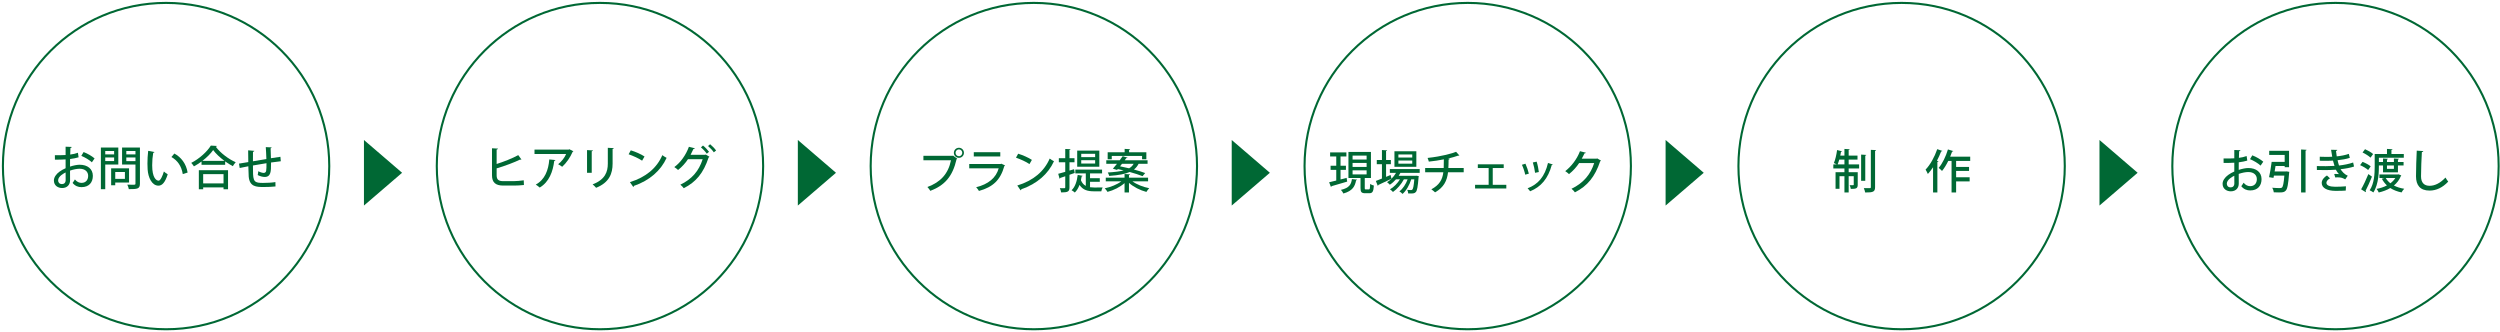 <?xml version="1.0" encoding="UTF-8" standalone="no"?>
<svg width="1197px" height="159px" viewBox="0 0 1197 159" version="1.1" xmlns="http://www.w3.org/2000/svg" xmlns:xlink="http://www.w3.org/1999/xlink">
    <!-- Generator: Sketch 41.2 (35397) - http://www.bohemiancoding.com/sketch -->
    <title>Page 1</title>
    <desc>Created with Sketch.</desc>
    <defs>
        <polygon id="path-1" points="0 159.039 1197.753 159.039 1197.753 -0.001 0 -0.001"></polygon>
    </defs>
    <g id="Page-1" stroke="none" stroke-width="1" fill="none" fill-rule="evenodd">
        <g>
            <path d="M1.392,79.52 C1.392,36.37 36.37,1.392 79.52,1.392 C122.667,1.392 157.648,36.37 157.648,79.52 C157.648,122.67 122.667,157.648 79.52,157.648 C36.37,157.648 1.392,122.67 1.392,79.52 Z" id="Stroke-1" stroke="#006834"></path>
            <path d="M43.99,77.718 C42.81,76.585 40.741,75.382 38.937,74.625 L40.028,72.799 C41.964,73.534 44.035,74.759 45.282,75.85 L43.99,77.718 Z M31.411,82.571 C30.721,82.905 27.828,84.375 27.828,86.358 C27.828,87.382 28.452,88.137 29.696,88.137 C30.701,88.137 31.434,87.494 31.434,86.246 C31.434,85.687 31.434,84.108 31.411,82.571 L31.411,82.571 Z M37.623,75.315 C36.49,75.672 35.109,75.936 33.55,76.14 C33.527,77.362 33.527,78.654 33.527,79.767 C35.151,79.233 36.866,78.876 38.157,78.876 C41.852,78.876 44.458,80.837 44.458,84.197 C44.458,87.313 42.657,89.607 39.004,89.607 C37.425,89.607 35.952,89.05 34.752,87.58 C35.151,87.09 35.554,86.425 35.863,85.909 C36.821,87.09 37.893,87.558 39.048,87.558 C41.12,87.558 42.209,86.09 42.209,84.197 C42.209,82.237 40.764,80.792 38.113,80.792 C36.777,80.792 35.109,81.146 33.527,81.683 C33.527,83.373 33.55,85.779 33.55,86.358 C33.55,88.36 32.235,90.03 29.744,90.03 C27.783,90.03 25.804,88.872 25.804,86.425 C25.804,84.954 26.826,83.373 28.541,82.151 C29.343,81.549 30.345,81.015 31.411,80.547 L31.411,76.315 C29.877,76.426 28.162,76.451 26.294,76.451 L26.272,74.313 C28.162,74.335 29.877,74.313 31.411,74.224 L31.411,70.237 L34.329,70.351 C34.304,70.616 34.081,70.816 33.725,70.863 C33.661,71.71 33.639,72.89 33.616,74.001 C34.975,73.826 36.22,73.556 37.314,73.135 L37.623,75.315 Z" id="Fill-3" fill="#006834"></path>
            <mask id="mask-2" fill="white">
                <use xlink:href="#path-1"></use>
            </mask>
            <g id="Clip-6"></g>
            <path d="M60.476,77.139 L64.861,77.139 L64.861,75.404 L60.476,75.404 L60.476,77.139 Z M60.476,73.912 L64.861,73.912 L64.861,72.288 L60.476,72.288 L60.476,73.912 Z M67,70.64 L67,87.891 C67,90.453 65.819,90.561 61.676,90.561 C61.612,89.963 61.256,88.983 60.944,88.404 C61.787,88.451 62.681,88.451 63.347,88.451 C64.772,88.451 64.861,88.451 64.861,87.872 L64.861,78.787 L58.449,78.787 L58.449,70.64 L67,70.64 Z M55.181,85.644 L59.808,85.644 L59.808,82.348 L55.181,82.348 L55.181,85.644 Z M61.787,87.404 L55.178,87.404 L55.178,88.715 L53.218,88.715 L53.218,80.588 L61.787,80.588 L61.787,87.404 Z M50.392,77.116 L54.643,77.116 L54.643,75.404 L50.392,75.404 L50.392,77.116 Z M50.392,73.912 L54.643,73.912 L54.643,72.311 L50.392,72.311 L50.392,73.912 Z M56.648,78.765 L50.392,78.765 L50.392,90.586 L48.301,90.586 L48.301,70.64 L56.648,70.64 L56.648,78.765 Z" id="Fill-5" fill="#006834" mask="url(#mask-2)"></path>
            <path d="M87.513,83.352 C86.87,79.412 84.954,76.828 82.081,75.18 L83.484,73.512 C86.666,75.225 89.161,78.365 89.829,82.617 L87.513,83.352 Z M73.956,72.8 C73.912,73 73.667,73.156 73.355,73.178 C73.043,74.916 72.865,77.14 72.865,79.142 C72.865,85.198 74.847,86.512 75.981,86.512 C76.805,86.49 77.852,84.24 78.475,82.105 C78.921,82.505 79.767,83.193 80.302,83.463 C79.032,87.425 77.607,88.892 75.869,88.892 C72.731,88.892 70.93,85 70.682,81.102 C70.618,80.259 70.596,79.323 70.596,78.343 C70.596,76.383 70.707,74.225 70.952,72.221 L73.956,72.8 Z" id="Fill-7" fill="#006834" mask="url(#mask-2)"></path>
            <path d="M97.278,87.824 L107.028,87.824 L107.028,83.372 L97.278,83.372 L97.278,87.824 Z M107.474,77.027 C105.313,75.426 103.331,73.578 102.061,71.843 C100.903,73.511 99.057,75.382 96.899,77.027 L107.474,77.027 Z M95.204,90.609 L95.204,81.482 L109.186,81.482 L109.186,90.609 L107.028,90.609 L107.028,89.718 L97.278,89.718 L97.278,90.609 L95.204,90.609 Z M96.496,77.339 C95.34,78.185 94.093,78.987 92.848,79.655 C92.556,79.188 91.977,78.408 91.556,77.988 C95.452,76.028 99.213,72.575 100.95,69.705 L103.865,69.883 C103.799,70.106 103.598,70.239 103.331,70.284 C105.514,73.221 109.431,76.181 112.858,77.676 C112.349,78.208 111.859,78.92 111.477,79.566 C110.277,78.946 109.008,78.144 107.808,77.275 L107.808,78.92 L96.496,78.92 L96.496,77.339 Z" id="Fill-8" fill="#006834" mask="url(#mask-2)"></path>
            <path d="M129.768,78.632 C129.768,81.817 129.768,84.729 126.739,84.729 C125.781,84.729 124.537,84.398 123.379,83.819 C123.512,83.373 123.624,82.571 123.671,81.992 C124.737,82.549 125.762,82.794 126.297,82.794 C126.809,82.794 127.296,82.46 127.43,81.859 C127.563,81.104 127.611,79.79 127.588,78.142 C125.272,78.52 122.911,78.899 121.11,79.233 C121.11,85.999 121.11,87.424 124.76,87.558 C125.094,87.58 125.495,87.58 125.94,87.58 C127.722,87.58 130.214,87.469 131.862,87.179 L131.907,89.273 C130.236,89.474 128.031,89.54 126.23,89.54 C122.735,89.54 119.503,89.429 119.083,84.554 C118.994,83.396 118.949,81.572 118.904,79.612 C117.568,79.876 115.767,80.21 114.764,80.433 L114.43,78.342 C115.522,78.186 117.345,77.877 118.882,77.607 C118.86,75.672 118.815,73.556 118.815,71.975 L121.753,72.22 C121.708,72.487 121.533,72.621 121.129,72.71 C121.11,73.912 121.11,75.65 121.11,77.228 L127.541,76.137 C127.477,74.269 127.388,72.131 127.254,70.441 L130.058,70.571 C130.058,70.797 129.902,70.908 129.568,71.02 C129.635,72.442 129.679,74.202 129.724,75.761 C131.394,75.516 133.04,75.249 134.265,75.071 L134.443,77.206 C133.196,77.34 131.528,77.563 129.768,77.808 L129.768,78.632 Z" id="Fill-9" fill="#006834" mask="url(#mask-2)"></path>
            <path d="M209.135,79.52 C209.135,36.37 244.113,1.392 287.263,1.392 C330.41,1.392 365.391,36.37 365.391,79.52 C365.391,122.67 330.41,157.648 287.263,157.648 C244.113,157.648 209.135,122.67 209.135,79.52 Z" id="Stroke-10" stroke="#006834" mask="url(#mask-2)"></path>
            <path d="M245.961,86.734 C246.985,86.709 249.433,86.575 250.772,86.33 C250.791,87.065 250.836,87.867 250.858,88.58 C249.522,88.761 247.183,88.847 246.161,88.847 L240.885,88.847 C237.257,88.847 235.567,87.313 235.567,83.95 L235.567,70.995 L238.438,71.148 C238.415,71.371 238.237,71.552 237.789,71.616 L237.789,78.518 C240.91,77.538 245.359,75.826 248.144,74.266 L249.678,76.38 C249.591,76.449 249.48,76.469 249.346,76.469 C249.235,76.469 249.124,76.449 249.012,76.405 C246.607,77.607 241.598,79.52 237.789,80.612 L237.789,83.972 C237.789,86.021 238.772,86.734 240.93,86.734 L245.961,86.734 Z" id="Fill-11" fill="#006834" mask="url(#mask-2)"></path>
            <path d="M265.943,76.628 C265.895,76.848 265.698,77.007 265.363,77.048 C264.762,82.105 262.936,87.133 258.417,89.803 C257.949,89.427 257.128,88.714 256.524,88.38 C260.889,86.022 262.582,81.478 263.002,76.338 L265.943,76.628 Z M274.535,72.44 C274.471,72.574 274.312,72.663 274.156,72.733 C273.045,75.358 271.152,78.076 269.169,79.855 C268.724,79.476 267.814,78.942 267.234,78.63 C268.947,77.316 270.417,75.336 271.063,73.732 L255.922,73.732 L255.922,71.616 L272.307,71.616 L272.6,71.441 L274.535,72.44 Z" id="Fill-12" fill="#006834" mask="url(#mask-2)"></path>
            <path d="M293.893,70.929 C293.868,71.149 293.693,71.308 293.314,71.349 L293.314,78.363 C293.314,83.06 291.733,87.4 285.41,89.915 C285.053,89.494 284.252,88.648 283.742,88.272 C289.753,85.997 291.02,82.258 291.02,78.363 L291.02,70.77 L293.893,70.929 Z M281.072,82.726 L281.072,71.862 L283.92,72.02 C283.895,72.218 283.698,72.396 283.319,72.441 L283.319,82.726 L281.072,82.726 Z" id="Fill-13" fill="#006834" mask="url(#mask-2)"></path>
            <path d="M301.607,87.202 C309.289,84.841 314.498,80.433 317.124,74.289 C317.769,74.801 318.527,75.224 319.173,75.581 C316.411,81.658 311.023,86.422 303.567,88.984 C303.542,89.204 303.389,89.426 303.208,89.516 L301.607,87.202 Z M302.03,71.972 C304.302,72.663 306.972,73.843 308.598,74.935 L307.44,76.936 C305.839,75.826 303.186,74.645 300.983,73.865 L302.03,71.972 Z" id="Fill-14" fill="#006834" mask="url(#mask-2)"></path>
            <path d="M339.999,69.058 C340.999,69.857 342.226,71.127 342.87,72.062 L341.781,72.931 C341.202,72.062 339.999,70.748 339.016,69.927 L339.999,69.058 Z M336.591,69.682 C337.618,70.461 338.818,71.795 339.484,72.686 L338.418,73.599 C337.794,72.664 336.549,71.327 335.614,70.57 L336.591,69.682 Z M339.687,75.044 C339.62,75.203 339.42,75.312 339.286,75.401 C336.794,82.926 333.231,87.156 327.375,90.115 C326.997,89.606 326.373,88.871 325.752,88.425 C331.229,85.8 334.609,81.924 336.438,76.225 L329.402,76.225 C328.199,78.074 326.554,79.9 324.661,81.392 C324.237,80.966 323.458,80.368 322.857,79.989 C325.841,77.851 328.422,74.201 329.848,70.28 L332.696,70.993 C332.607,71.238 332.317,71.35 332.005,71.35 C331.605,72.243 331.073,73.332 330.65,74.131 L337.549,74.131 L337.883,73.978 L339.687,75.044 Z" id="Fill-15" fill="#006834" mask="url(#mask-2)"></path>
            <path d="M416.878,79.52 C416.878,36.37 451.857,1.392 495.006,1.392 C538.154,1.392 573.134,36.37 573.134,79.52 C573.134,122.67 538.154,157.648 495.006,157.648 C451.857,157.648 416.878,122.67 416.878,79.52 Z" id="Stroke-16" stroke="#006834" mask="url(#mask-2)"></path>
            <path d="M460.737,73.175 C460.737,72.261 460.025,71.526 459.136,71.526 C458.223,71.526 457.51,72.261 457.51,73.175 C457.51,74.063 458.223,74.798 459.136,74.798 C460.072,74.798 460.737,74.021 460.737,73.175 L460.737,73.175 Z M459.136,70.747 C460.47,70.747 461.539,71.841 461.539,73.175 C461.539,74.508 460.47,75.577 459.136,75.577 C457.778,75.577 456.709,74.508 456.709,73.175 C456.709,71.794 457.822,70.747 459.136,70.747 L459.136,70.747 Z M442.128,74.6 L456.155,74.6 L456.308,74.508 L458.335,75.978 C458.243,76.09 458.131,76.179 458,76.248 C456.085,84.573 452.279,88.758 445.446,91.383 C445.135,90.852 444.489,90.003 444.043,89.538 C450.297,87.243 454.039,83.237 455.33,76.736 L442.128,76.736 L442.128,74.6 Z" id="Fill-17" fill="#006834" mask="url(#mask-2)"></path>
            <path d="M466.249,74.908 L478.939,74.908 L478.939,72.862 L466.249,72.862 L466.249,74.908 Z M481.256,79.23 C481.164,79.363 481.052,79.452 480.874,79.519 C478.959,86.285 475.398,89.559 468.721,91.427 C468.454,90.895 467.827,90.113 467.385,89.648 C473.195,88.225 476.935,85.126 478.16,80.608 L464.069,80.608 L464.069,78.539 L479.092,78.539 L479.362,78.361 L481.256,79.23 Z" id="Fill-18" fill="#006834" mask="url(#mask-2)"></path>
            <path d="M487.076,88.825 C494.758,86.464 499.967,82.057 502.593,75.912 C503.239,76.424 503.996,76.847 504.642,77.204 C501.88,83.282 496.492,88.045 489.036,90.607 C489.011,90.827 488.858,91.05 488.677,91.139 L487.076,88.825 Z M487.499,73.595 C489.771,74.286 492.441,75.466 494.067,76.558 L492.909,78.56 C491.308,77.449 488.655,76.268 486.452,75.489 L487.499,73.595 Z" id="Fill-19" fill="#006834" mask="url(#mask-2)"></path>
            <path d="M517.696,78.294 L524.353,78.294 L524.353,76.69 L517.696,76.69 L517.696,78.294 Z M517.696,75.22 L524.353,75.22 L524.353,73.642 L517.696,73.642 L517.696,75.22 Z M515.761,79.831 L526.357,79.831 L526.357,72.107 L515.761,72.107 L515.761,79.831 Z M521.905,87.045 L521.905,89.648 C522.574,89.737 523.264,89.782 523.996,89.782 C524.553,89.782 527.159,89.782 527.939,89.757 C527.671,90.224 527.404,91.096 527.315,91.605 L523.843,91.605 C520.817,91.605 518.478,91.007 516.874,88.534 C516.317,90.002 515.585,91.271 514.625,92.185 C514.268,91.85 513.555,91.341 513.065,91.074 C514.736,89.581 515.649,86.822 516.006,83.748 L518.367,84.172 C518.344,84.35 518.166,84.439 517.899,84.461 C517.81,85.085 517.698,85.683 517.542,86.285 C518.099,87.646 518.898,88.49 519.881,89.002 L519.881,83.016 L514.872,83.016 L514.872,81.209 L527.671,81.209 L527.671,83.016 L521.905,83.016 L521.905,85.307 L526.58,85.307 L526.58,87.045 L521.905,87.045 Z M514.561,82.813 L512.066,83.681 L512.066,89.693 C512.066,91.675 511.398,92.14 508.079,92.14 C508.015,91.586 507.725,90.673 507.458,90.091 C508.416,90.113 509.348,90.113 509.638,90.113 C509.93,90.113 510.042,90.002 510.042,89.693 L510.042,84.394 C509.148,84.706 508.324,84.973 507.658,85.196 C507.636,85.397 507.48,85.53 507.324,85.572 L506.678,83.214 C507.611,82.969 508.769,82.66 510.042,82.278 L510.042,77.693 L506.968,77.693 L506.968,75.733 L510.042,75.733 L510.042,71.325 L512.578,71.436 C512.556,71.64 512.422,71.771 512.066,71.815 L512.066,75.733 L514.469,75.733 L514.469,77.693 L512.066,77.693 L512.066,81.677 L514.268,81.011 L514.561,82.813 Z" id="Fill-20" fill="#006834" mask="url(#mask-2)"></path>
            <path d="M536.276,79.63 C537.635,79.897 539.124,80.209 540.619,80.587 C541.641,80.008 542.309,79.295 542.777,78.427 L537.211,78.427 L536.276,79.63 Z M532.314,74.665 L532.314,76.247 L530.354,76.247 L530.354,72.906 L538.481,72.906 L538.481,71.283 L541.106,71.438 C541.087,71.639 540.928,71.75 540.597,71.814 L540.597,72.906 L548.874,72.906 L548.874,76.247 L546.828,76.247 L546.828,74.665 L532.314,74.665 Z M534.85,81.367 L532.848,80.766 C533.428,80.12 534.118,79.295 534.809,78.427 L529.688,78.427 L529.688,76.737 L536.12,76.737 C536.632,76.046 537.122,75.378 537.545,74.777 L539.884,75.489 C539.795,75.668 539.614,75.734 539.283,75.69 C539.035,76.024 538.79,76.38 538.503,76.737 L549.454,76.737 L549.454,78.427 L545.157,78.427 C544.601,79.496 543.91,80.409 542.933,81.166 C545.004,81.723 546.917,82.325 548.32,82.857 L547.051,84.349 C545.558,83.747 543.334,83.015 540.906,82.347 C538.79,83.283 535.744,83.903 531.089,84.237 C531,83.747 530.666,83.015 530.401,82.589 C533.739,82.389 536.187,82.08 537.991,81.59 C537.055,81.345 536.1,81.144 535.207,80.944 L534.85,81.367 Z M549.699,86.821 L542.198,86.821 C544.222,88.311 547.34,89.558 550.255,90.115 C549.81,90.538 549.211,91.34 548.897,91.894 C545.915,91.117 542.71,89.514 540.55,87.556 L540.55,92.139 L538.434,92.139 L538.434,87.668 C536.323,89.558 533.224,91.117 530.267,91.872 C529.975,91.362 529.396,90.583 528.951,90.16 C531.846,89.58 534.92,88.333 536.877,86.821 L529.443,86.821 L529.443,85.062 L538.434,85.062 L538.434,83.324 L541.087,83.483 C541.062,83.681 540.906,83.792 540.55,83.839 L540.55,85.062 L549.699,85.062 L549.699,86.821 Z" id="Fill-21" fill="#006834" mask="url(#mask-2)"></path>
            <path d="M624.621,79.52 C624.621,36.37 659.599,1.392 702.749,1.392 C745.896,1.392 780.877,36.37 780.877,79.52 C780.877,122.67 745.896,157.648 702.749,157.648 C659.599,157.648 624.621,122.67 624.621,79.52 Z" id="Stroke-22" stroke="#006834" mask="url(#mask-2)"></path>
            <path d="M647.613,83.501 L654.337,83.501 L654.337,81.565 L647.613,81.565 L647.613,83.501 Z M647.613,79.917 L654.337,79.917 L654.337,78.024 L647.613,78.024 L647.613,79.917 Z M647.613,76.378 L654.337,76.378 L654.337,74.51 L647.613,74.51 L647.613,76.378 Z M653.446,90.002 C653.446,90.625 653.535,90.692 654.003,90.692 L655.406,90.692 C655.871,90.692 655.963,90.358 656.027,88.067 C656.45,88.401 657.274,88.71 657.809,88.843 C657.631,91.761 657.118,92.519 655.648,92.519 L653.666,92.519 C651.842,92.519 651.419,91.917 651.419,90.024 L651.419,85.238 L645.633,85.238 L645.633,72.751 L656.406,72.751 L656.406,85.238 L653.446,85.238 L653.446,90.002 Z M649.796,86.02 C649.774,86.173 649.595,86.307 649.306,86.329 C648.749,89.136 647.724,91.383 643.206,92.649 C643.005,92.14 642.448,91.316 642.025,90.915 C646.054,89.979 646.945,88.289 647.301,85.75 L649.796,86.02 Z M641.847,85.928 C642.805,85.664 643.804,85.419 644.762,85.149 L645.032,86.953 C642.295,87.774 639.419,88.598 637.573,89.136 C637.551,89.311 637.42,89.448 637.239,89.492 L636.393,87.265 C637.328,87.064 638.509,86.775 639.8,86.441 L639.8,81.32 L637.083,81.32 L637.083,79.363 L639.8,79.363 L639.8,74.931 L636.86,74.931 L636.86,72.973 L644.653,72.973 L644.653,74.931 L641.847,74.931 L641.847,79.363 L644.431,79.363 L644.431,81.32 L641.847,81.32 L641.847,85.928 Z" id="Fill-23" fill="#006834" mask="url(#mask-2)"></path>
            <path d="M669.553,78.358 L676.187,78.358 L676.187,76.868 L669.553,76.868 L669.553,78.358 Z M669.553,75.421 L676.187,75.421 L676.187,73.953 L669.553,73.953 L669.553,75.421 Z M667.659,79.875 L678.145,79.875 L678.145,72.439 L667.659,72.439 L667.659,79.875 Z M679.751,82.768 L670.51,82.768 C670.265,83.236 669.998,83.704 669.686,84.172 L677.747,84.172 L678.167,84.127 L679.303,84.302 C679.284,84.483 679.258,84.681 679.214,84.862 C678.858,89.492 678.501,91.294 677.903,91.939 C677.254,92.649 676.633,92.697 674.25,92.63 C674.227,92.118 674.052,91.363 673.782,90.915 C674.561,90.982 675.252,91.007 675.564,91.007 C675.876,91.007 676.076,90.959 676.232,90.762 C676.611,90.38 676.9,89.066 677.168,85.862 L675.697,85.862 C674.896,88.512 673.292,91.363 671.532,92.853 C671.179,92.43 670.533,91.917 670.023,91.628 C671.666,90.447 673.116,88.178 673.982,85.862 L672.181,85.862 C671,88.156 668.884,90.603 666.949,91.917 C666.593,91.494 666.014,90.959 665.524,90.65 C667.306,89.668 669.107,87.774 670.31,85.862 L668.397,85.862 C667.503,86.886 666.504,87.774 665.457,88.445 C665.145,88.111 664.522,87.51 664.121,87.22 C664.856,86.797 665.568,86.262 666.214,85.617 L666.214,85.594 C663.942,86.708 661.54,87.844 659.958,88.557 C659.958,88.735 659.847,88.891 659.669,88.955 L658.758,86.641 C659.557,86.352 660.56,85.951 661.671,85.483 L661.671,78.606 L659.201,78.606 L659.201,76.601 L661.671,76.601 L661.671,71.837 L664.165,71.993 C664.143,72.172 664.009,72.283 663.653,72.327 L663.653,76.601 L665.947,76.601 L665.947,78.606 L663.653,78.606 L663.653,84.681 L665.813,83.771 C665.855,83.857 665.855,83.946 666.237,85.594 C667.083,84.77 667.838,83.793 668.417,82.768 L665.457,82.768 L665.457,80.964 L679.751,80.964 L679.751,82.768 Z" id="Fill-24" fill="#006834" mask="url(#mask-2)"></path>
            <path d="M700.819,82.479 L693.319,82.479 C692.829,86.552 691.314,89.715 687.107,92.096 C686.639,91.628 685.885,91.027 685.328,90.651 C689.156,88.576 690.626,86.062 691.069,82.479 L682.366,82.479 L682.366,80.433 L691.247,80.433 C691.292,79.116 691.314,77.849 691.314,76.29 C689.201,76.735 686.486,77.158 684.125,77.381 C683.992,76.824 683.769,76.223 683.524,75.621 C690.537,74.867 695.477,73.394 697.169,72.681 L698.751,74.441 C698.681,74.511 698.55,74.533 698.417,74.533 C698.325,74.533 698.261,74.533 698.172,74.511 C696.927,74.978 694.9,75.555 693.274,75.914 L694.143,75.978 C694.098,76.201 693.94,76.379 693.583,76.423 C693.564,77.893 693.564,79.182 693.475,80.433 L700.819,80.433 L700.819,82.479 Z" id="Fill-25" fill="#006834" mask="url(#mask-2)"></path>
            <polygon id="Fill-26" fill="#006834" mask="url(#mask-2)" points="719.977 78.672 719.977 80.454 714.724 80.454 714.724 88.487 721.225 88.487 721.225 90.246 706.265 90.246 706.265 88.487 712.764 88.487 712.764 80.454 707.579 80.454 707.579 78.672"></polygon>
            <path d="M735.75,77.403 C736.218,78.828 736.641,80.964 736.797,82.367 L734.996,82.746 C734.815,81.298 734.394,79.252 733.926,77.781 L735.75,77.403 Z M743.499,78.761 C743.432,78.917 743.231,79.006 742.986,79.006 C741.204,85.527 737.844,89.47 732.612,91.586 C732.367,91.204 731.788,90.514 731.409,90.16 C736.418,88.245 739.626,84.639 741.182,78.026 L743.499,78.761 Z M730.385,78.383 C731.009,79.742 731.721,81.832 732.011,83.147 L730.274,83.637 C730.006,82.278 729.363,80.296 728.695,78.895 L730.385,78.383 Z" id="Fill-27" fill="#006834" mask="url(#mask-2)"></path>
            <path d="M766.551,76.892 C766.486,77.048 766.283,77.181 766.15,77.27 C763.722,84.504 760.161,89.022 754.063,92.096 C753.707,91.584 753.061,90.849 752.437,90.381 C758.137,87.664 761.564,83.501 763.301,78.072 L756.087,78.072 C754.887,79.918 753.128,81.878 751.235,83.368 C750.814,82.947 750.032,82.299 749.433,81.942 C752.393,79.651 755.041,76.201 756.488,72.395 L759.314,73.108 C759.25,73.331 758.958,73.442 758.649,73.442 C758.248,74.33 757.78,75.177 757.335,75.978 L764.412,75.978 L764.749,75.845 L766.551,76.892 Z" id="Fill-28" fill="#006834" mask="url(#mask-2)"></path>
            <path d="M832.364,79.52 C832.364,36.37 867.342,1.392 910.492,1.392 C953.639,1.392 988.62,36.37 988.62,79.52 C988.62,122.67 953.639,157.648 910.492,157.648 C867.342,157.648 832.364,122.67 832.364,79.52 Z" id="Stroke-29" stroke="#006834" mask="url(#mask-2)"></path>
            <path d="M895.759,71.75 L898.298,71.861 C898.253,72.059 898.12,72.193 897.786,72.24 L897.786,89.602 C897.786,91.894 896.783,92.164 893.041,92.164 C892.955,91.585 892.666,90.672 892.398,90.07 C893.041,90.092 893.646,90.092 894.158,90.092 L895.227,90.092 C895.603,90.092 895.759,89.981 895.759,89.602 L895.759,71.75 Z M893.579,74.175 C893.556,74.356 893.423,74.467 893.089,74.531 L893.089,86.576 L891.106,86.576 L891.106,74.019 L893.579,74.175 Z M880.643,76.402 C880.398,77.268 880.134,78.073 879.841,78.716 L883.116,78.716 L883.116,76.402 L880.643,76.402 Z M885.143,76.402 L885.143,78.716 L890.149,78.716 L890.149,80.654 L885.143,80.654 L885.143,82.436 L889.48,82.436 L889.48,88.444 C889.48,90.251 888.704,90.449 886.164,90.449 C886.098,89.914 885.853,89.182 885.63,88.667 C886.008,88.689 886.365,88.689 886.654,88.689 C887.479,88.689 887.568,88.689 887.568,88.4 L887.568,84.349 L885.143,84.349 L885.143,92.139 L883.116,92.139 L883.116,84.349 L880.755,84.349 L880.755,90.404 L878.864,90.404 L878.864,82.436 L883.116,82.436 L883.116,80.654 L877.795,80.654 L877.795,78.716 L879.463,78.716 C879.04,78.471 878.463,78.204 878.062,78.051 C878.73,76.578 879.287,74.111 879.596,71.839 L881.98,72.44 C881.913,72.596 881.757,72.685 881.467,72.685 C881.378,73.265 881.267,73.888 881.133,74.487 L883.116,74.487 L883.116,71.305 L885.652,71.46 C885.63,71.639 885.477,71.75 885.143,71.814 L885.143,74.487 L889.372,74.487 L889.372,76.402 L885.143,76.402 Z" id="Fill-30" fill="#006834" mask="url(#mask-2)"></path>
            <path d="M943.335,77.046 L936.589,77.046 L936.589,79.92 L942.778,79.92 L942.778,81.858 L936.589,81.858 L936.589,84.881 L943.068,84.881 L943.068,86.864 L936.589,86.864 L936.589,92.14 L934.409,92.14 L934.409,77.046 L932.827,77.046 C931.936,78.873 930.912,80.566 929.843,81.858 C929.467,81.454 928.71,80.719 928.242,80.387 C929.999,78.361 931.691,74.889 932.671,71.548 L935.233,72.33 C935.163,72.505 934.963,72.594 934.676,72.575 C934.409,73.374 934.097,74.198 933.741,75.019 L943.335,75.019 L943.335,77.046 Z M925.547,80.076 C924.745,81.278 923.921,82.367 923.055,83.303 C922.832,82.771 922.297,81.702 921.963,81.209 C924.124,79.006 926.259,75.2 927.551,71.417 L929.999,72.26 C929.912,72.416 929.709,72.528 929.422,72.505 C928.843,74.02 928.153,75.535 927.395,76.982 L928.153,77.18 C928.108,77.358 927.952,77.492 927.615,77.514 L927.615,92.165 L925.547,92.165 L925.547,80.076 Z" id="Fill-31" fill="#006834" mask="url(#mask-2)"></path>
            <path d="M1040.107,79.52 C1040.107,36.37 1075.086,1.392 1118.235,1.392 C1161.383,1.392 1196.364,36.37 1196.364,79.52 C1196.364,122.67 1161.383,157.648 1118.235,157.648 C1075.086,157.648 1040.107,122.67 1040.107,79.52 Z" id="Stroke-32" stroke="#006834" mask="url(#mask-2)"></path>
            <path d="M1082.361,79.295 C1081.181,78.162 1079.112,76.959 1077.308,76.202 L1078.399,74.375 C1080.334,75.111 1082.406,76.336 1083.653,77.427 L1082.361,79.295 Z M1069.782,84.148 C1069.092,84.482 1066.199,85.952 1066.199,87.935 C1066.199,88.959 1066.823,89.714 1068.067,89.714 C1069.072,89.714 1069.804,89.071 1069.804,87.823 C1069.804,87.264 1069.804,85.685 1069.782,84.148 L1069.782,84.148 Z M1075.994,76.892 C1074.861,77.249 1073.48,77.513 1071.92,77.717 C1071.898,78.939 1071.898,80.231 1071.898,81.344 C1073.521,80.81 1075.236,80.453 1076.528,80.453 C1080.223,80.453 1082.829,82.414 1082.829,85.774 C1082.829,88.89 1081.028,91.184 1077.375,91.184 C1075.796,91.184 1074.323,90.627 1073.123,89.157 C1073.521,88.667 1073.925,88.001 1074.234,87.486 C1075.192,88.667 1076.264,89.135 1077.419,89.135 C1079.491,89.135 1080.579,87.667 1080.579,85.774 C1080.579,83.814 1079.134,82.369 1076.484,82.369 C1075.147,82.369 1073.48,82.723 1071.898,83.26 C1071.898,84.95 1071.92,87.356 1071.92,87.935 C1071.92,89.937 1070.606,91.607 1068.114,91.607 C1066.154,91.607 1064.175,90.449 1064.175,88.001 C1064.175,86.531 1065.197,84.95 1066.912,83.728 C1067.714,83.126 1068.716,82.592 1069.782,82.124 L1069.782,77.892 C1068.248,78.003 1066.533,78.028 1064.665,78.028 L1064.643,75.89 C1066.533,75.912 1068.248,75.89 1069.782,75.801 L1069.782,71.814 L1072.7,71.928 C1072.675,72.193 1072.452,72.393 1072.096,72.44 C1072.032,73.287 1072.01,74.467 1071.987,75.578 C1073.346,75.403 1074.591,75.133 1075.685,74.712 L1075.994,76.892 Z" id="Fill-33" fill="#006834" mask="url(#mask-2)"></path>
            <path d="M1101.764,71.571 L1104.412,71.729 C1104.39,71.927 1104.259,72.038 1103.902,72.105 L1103.902,92.141 L1101.764,92.141 L1101.764,71.571 Z M1094.397,82.101 L1094.862,82.059 L1096.109,82.279 C1096.109,82.457 1096.065,82.724 1096.02,82.925 C1095.619,88.245 1095.218,90.425 1094.416,91.272 C1093.659,92.096 1092.813,92.141 1091.145,92.141 C1090.41,92.141 1089.564,92.118 1088.698,92.074 C1088.628,91.428 1088.341,90.495 1087.915,89.894 C1089.41,90.027 1090.967,90.05 1091.546,90.05 C1092.036,90.05 1092.303,90.002 1092.59,89.805 C1093.105,89.359 1093.461,87.733 1093.748,84.083 L1088.762,84.083 C1088.673,84.484 1088.606,84.84 1088.539,85.174 L1086.426,84.84 C1086.868,82.902 1087.383,79.873 1087.67,77.493 L1093.904,77.493 L1093.904,74.177 L1086.493,74.177 L1086.493,72.217 L1095.998,72.217 L1095.998,80.054 L1093.904,80.054 L1093.904,79.475 L1089.522,79.475 C1089.385,80.341 1089.252,81.257 1089.096,82.101 L1094.397,82.101 Z" id="Fill-34" fill="#006834" mask="url(#mask-2)"></path>
            <path d="M1118.094,91.384 C1114.399,91.339 1111.637,90.114 1111.637,87.578 C1111.637,86.13 1112.862,84.771 1114.152,84.017 L1115.599,85.398 C1114.508,85.977 1113.907,86.776 1113.884,87.489 C1113.862,88.825 1115.577,89.401 1118.069,89.426 C1119.695,89.426 1121.766,89.337 1123.236,89.204 L1123.145,91.25 C1122.145,91.32 1120.811,91.384 1118.963,91.384 L1118.094,91.384 Z M1127.109,79.74 C1125.33,80.342 1122.947,80.768 1120.653,81.01 C1121.343,82.123 1122.613,83.549 1124.102,84.128 L1122.902,85.885 C1121.633,85.217 1121.054,84.908 1119.185,84.908 C1118.829,84.908 1118.45,84.93 1118.116,84.972 L1117.626,83.304 C1117.871,83.282 1118.139,83.282 1118.425,83.282 C1118.94,83.282 1119.494,83.304 1119.876,83.346 C1119.386,82.836 1118.782,82.057 1118.403,81.255 C1116.802,81.366 1115.02,81.433 1113.639,81.433 C1112.439,81.433 1110.727,81.433 1109.324,81.388 L1109.301,79.517 C1110.568,79.565 1112.306,79.565 1113.575,79.565 C1114.797,79.565 1116.423,79.517 1117.76,79.428 C1117.559,78.805 1117.225,77.738 1117.025,76.892 C1116.312,76.959 1115.065,77.003 1112.773,77.003 C1112.038,77.003 1111.326,76.981 1110.702,76.959 L1110.702,75.043 C1111.637,75.088 1112.615,75.11 1113.464,75.11 C1114.533,75.11 1115.825,75.11 1116.668,75.043 C1116.468,74.063 1116.268,72.863 1116.112,71.705 L1119.074,71.772 C1119.074,72.017 1118.849,72.192 1118.473,72.284 C1118.562,73.108 1118.673,74.041 1118.829,74.865 C1120.786,74.69 1123.055,74.244 1124.617,73.665 L1125.085,75.578 C1123.39,76.135 1121.276,76.513 1119.227,76.714 C1119.45,77.671 1119.695,78.629 1119.918,79.253 C1122.279,78.986 1124.771,78.496 1126.686,77.805 L1127.109,79.74 Z" id="Fill-35" fill="#006834" mask="url(#mask-2)"></path>
            <path d="M1142.884,80.853 L1146.2,80.853 L1146.2,79.23 L1142.884,79.23 L1142.884,80.853 Z M1142.283,85.218 C1142.837,86.173 1143.594,87.02 1144.508,87.758 C1145.465,87.045 1146.287,86.196 1146.891,85.218 L1142.283,85.218 Z M1148.425,83.459 L1149.761,84.016 C1149.695,84.149 1149.606,84.216 1149.539,84.283 C1148.804,86.132 1147.645,87.621 1146.2,88.824 C1147.604,89.559 1149.271,90.091 1151.14,90.383 C1150.697,90.804 1150.14,91.605 1149.873,92.14 C1147.801,91.717 1146,91.007 1144.463,90.027 C1142.837,91.007 1140.947,91.697 1138.942,92.165 C1138.742,91.65 1138.274,90.873 1137.895,90.447 C1139.655,90.113 1141.367,89.581 1142.862,88.779 C1141.879,87.866 1141.055,86.8 1140.434,85.572 L1141.612,85.218 L1139.276,85.218 L1139.276,83.526 L1148.071,83.526 L1148.425,83.459 Z M1139.009,79.23 C1139.009,81.766 1139.009,88.133 1136.361,92.14 C1135.982,91.809 1135.111,91.319 1134.601,91.118 C1136.806,87.822 1137.004,83.102 1137.004,79.742 L1137.004,73.731 L1142.882,73.731 L1142.882,71.303 L1145.552,71.459 C1145.532,71.659 1145.376,71.771 1145.02,71.815 L1145.02,73.731 L1150.942,73.731 L1150.942,75.51 L1139.009,75.51 L1139.009,77.562 L1140.991,77.562 L1140.991,75.891 L1143.372,76.047 C1143.349,76.2 1143.219,76.334 1142.882,76.381 L1142.882,77.562 L1146.2,77.562 L1146.2,75.891 C1146.334,75.891 1146.487,75.914 1148.648,76.047 C1148.626,76.2 1148.492,76.334 1148.136,76.381 L1148.136,77.562 L1150.831,77.562 L1150.831,79.23 L1148.136,79.23 L1148.136,82.501 L1140.991,82.501 L1140.991,79.23 L1139.009,79.23 Z M1132.374,71.436 C1133.71,72.016 1135.426,72.973 1136.25,73.753 C1135.712,74.488 1135.356,74.978 1135,75.488 C1134.223,74.711 1132.533,73.642 1131.194,73.018 L1132.374,71.436 Z M1130.506,90.65 C1131.528,88.891 1132.931,85.951 1133.978,83.347 L1135.69,84.572 C1134.755,86.956 1133.555,89.581 1132.644,91.319 C1132.753,91.452 1132.797,91.586 1132.797,91.717 C1132.797,91.809 1132.753,91.92 1132.708,92.006 L1130.506,90.65 Z M1131.194,77.492 C1132.533,78.004 1134.245,78.918 1135.091,79.65 L1133.866,81.41 C1133.064,80.655 1131.394,79.675 1130.013,79.071 L1131.194,77.492 Z" id="Fill-36" fill="#006834" mask="url(#mask-2)"></path>
            <path d="M1160.282,72.329 C1160.234,72.596 1160.037,72.772 1159.591,72.819 C1159.413,75.623 1159.19,81.144 1159.19,84.415 C1159.19,87.511 1160.724,88.959 1163.308,88.959 C1165.758,88.959 1168.361,87.731 1170.898,85.017 C1171.165,85.507 1171.878,86.598 1172.212,86.955 C1169.52,89.825 1166.49,91.251 1163.286,91.251 C1158.767,91.251 1156.785,88.714 1156.785,84.415 C1156.785,81.523 1156.966,74.843 1157.141,72.129 L1160.282,72.329 Z" id="Fill-37" fill="#006834" mask="url(#mask-2)"></path>
            <polygon id="Fill-38" fill="#006834" mask="url(#mask-2)" points="192.524 82.725 174.259 98.419 174.259 67.027"></polygon>
            <polygon id="Fill-39" fill="#006834" mask="url(#mask-2)" points="400.267 82.725 382.002 98.419 382.002 67.027"></polygon>
            <polygon id="Fill-40" fill="#006834" mask="url(#mask-2)" points="608.01 82.725 589.745 98.419 589.745 67.027"></polygon>
            <polygon id="Fill-41" fill="#006834" mask="url(#mask-2)" points="815.753 82.725 797.488 98.419 797.488 67.027"></polygon>
            <polygon id="Fill-42" fill="#006834" mask="url(#mask-2)" points="1023.496 82.725 1005.231 98.419 1005.231 67.027"></polygon>
        </g>
    </g>
</svg>
